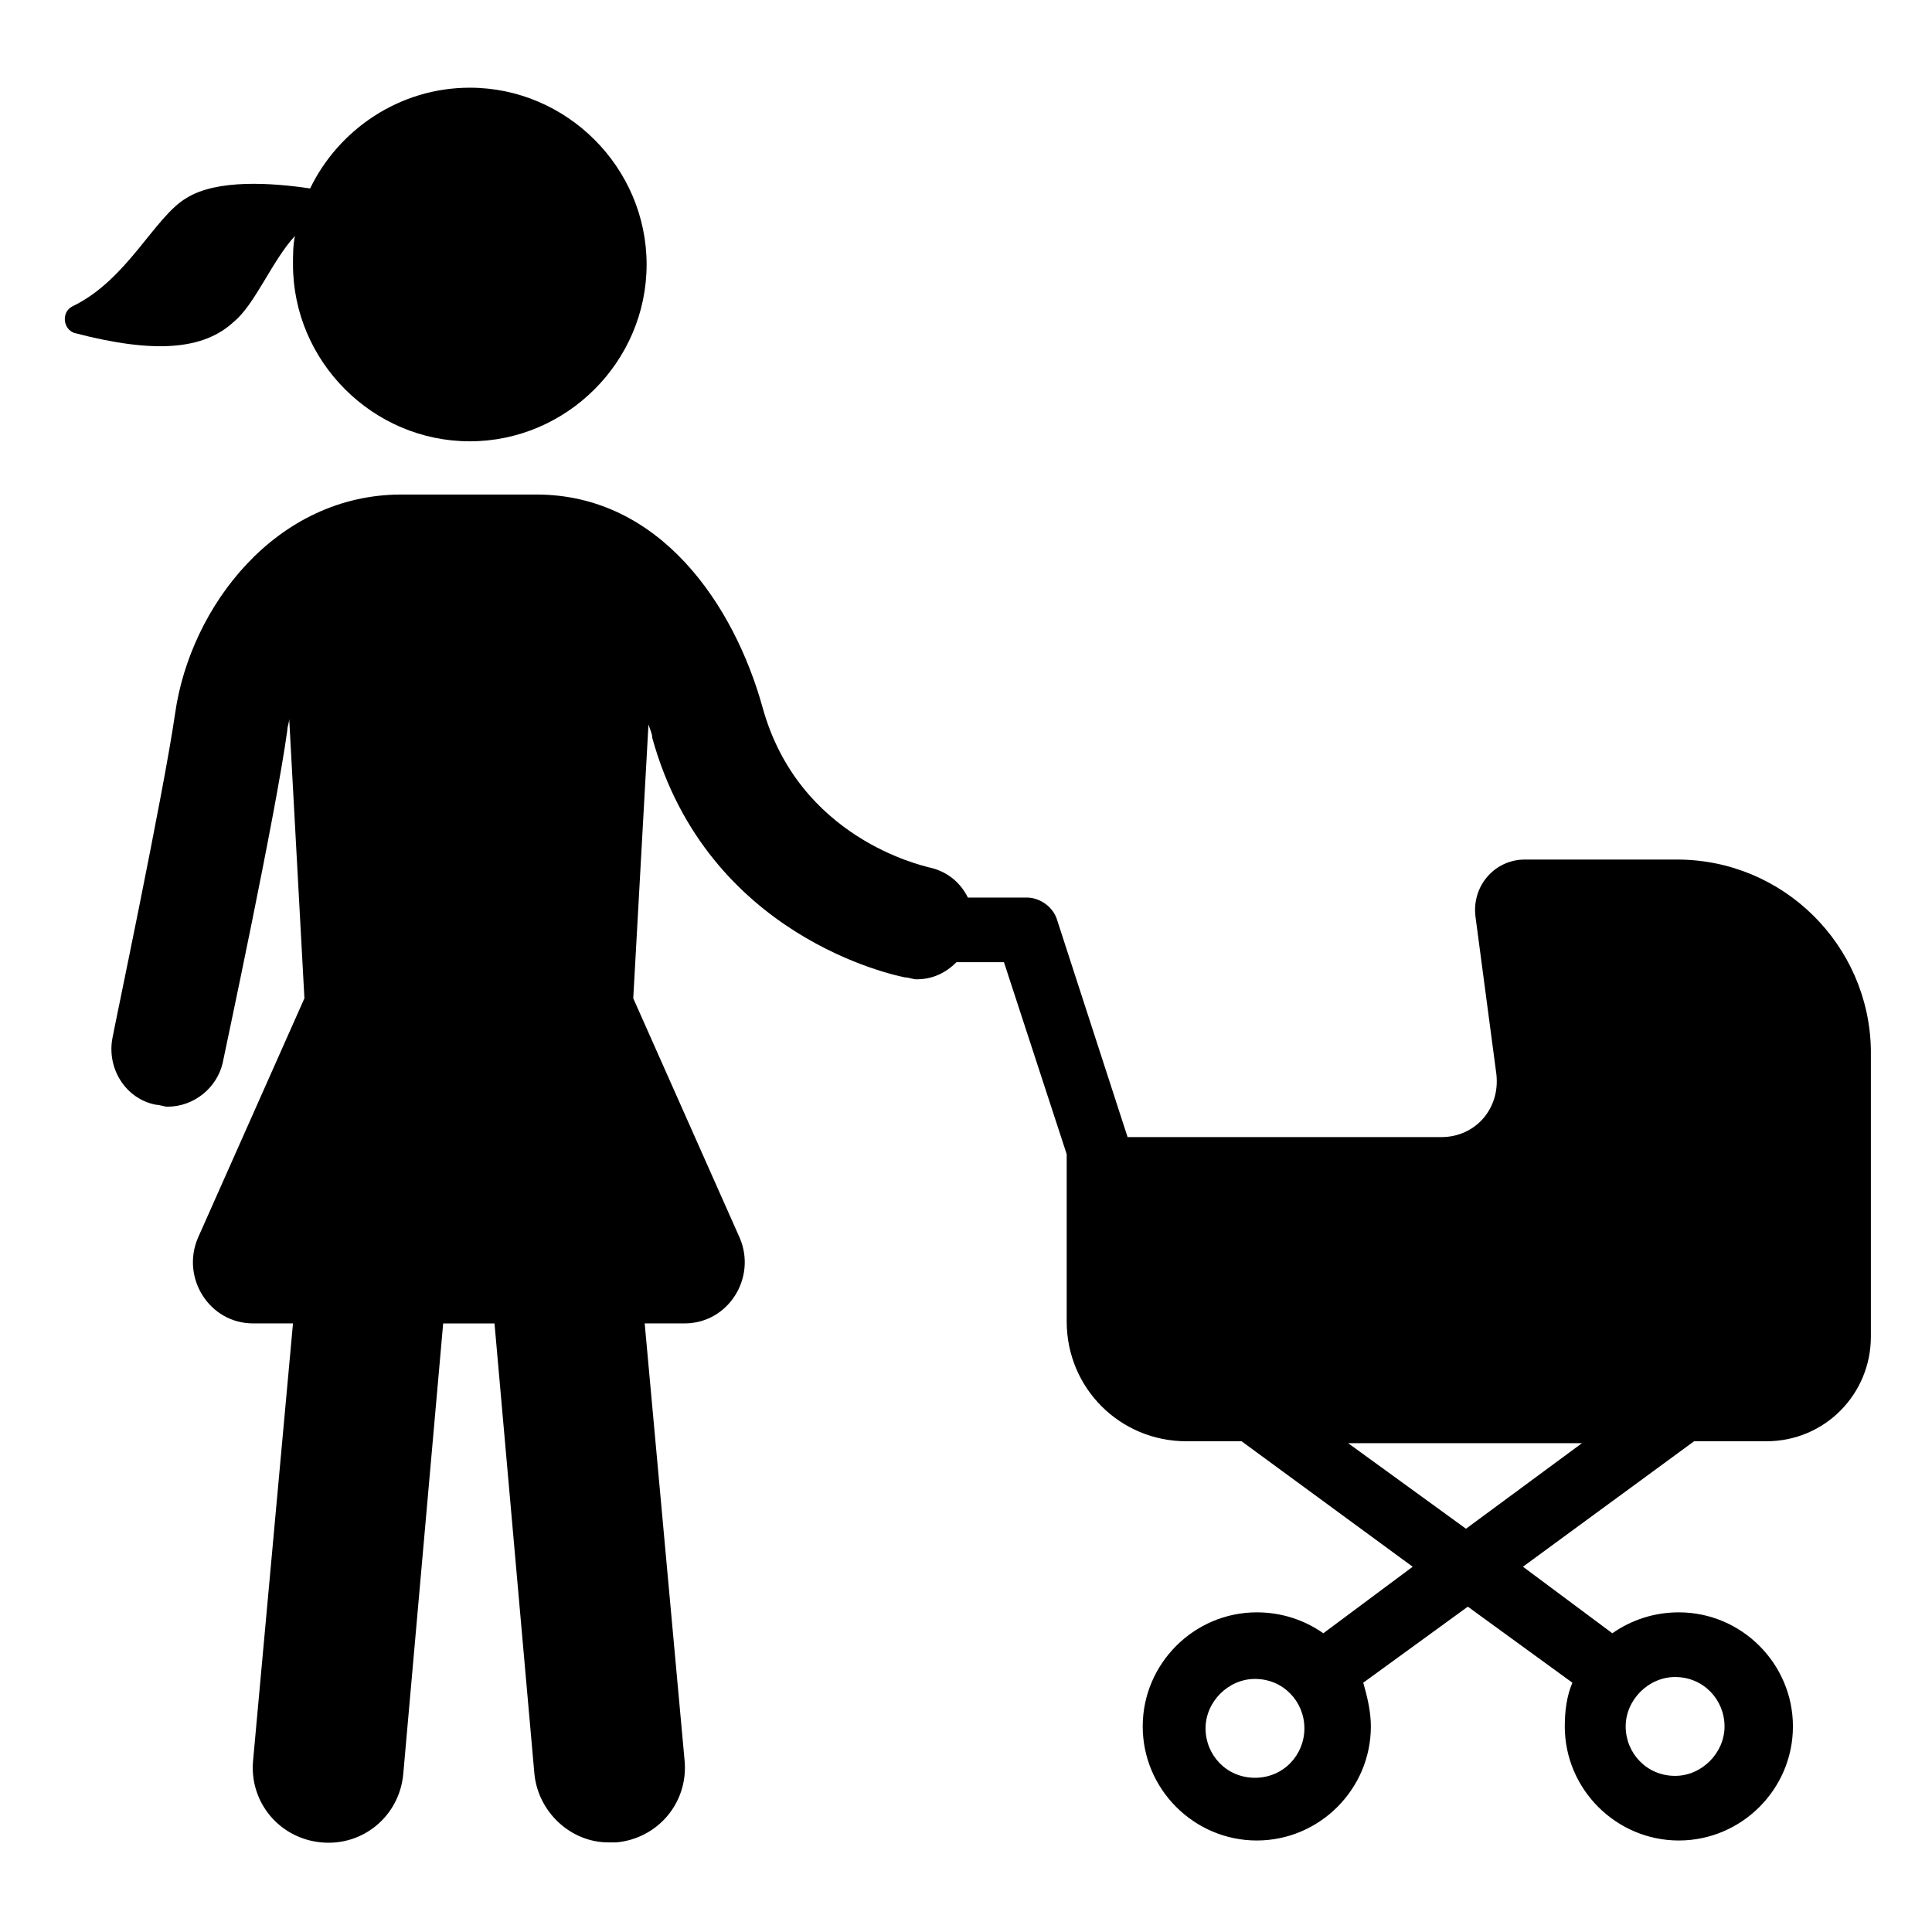 <?xml version="1.0" encoding="UTF-8"?>
<!-- Uploaded to: ICON Repo, www.svgrepo.com, Generator: ICON Repo Mixer Tools -->
<svg fill="#000000" width="800px" height="800px" version="1.1" viewBox="144 144 512 512" xmlns="http://www.w3.org/2000/svg">
 <g>
  <path d="m206.03 229.21c5.543-4.535 10.078-16.121 16.121-22.672-0.504 2.519-0.504 5.039-0.504 7.559 0 25.695 21.16 46.855 46.855 46.855 25.695 0 46.855-21.16 46.855-46.855s-21.16-46.855-46.855-46.855c-18.641 0-34.762 11.082-42.32 26.703-10.078-1.512-24.688-2.519-32.746 2.519-8.566 5.039-15.617 21.664-30.23 28.719-3.023 1.512-2.519 6.047 0.504 7.055 21.16 5.539 34.262 4.531 42.32-3.027z"/>
  <path d="m588.42 371.79h-40.305c-8.062 0-14.105 7.055-13.098 15.113l5.543 41.816c1.008 9.07-5.543 16.625-14.609 16.625h-83.129l-18.641-57.434c-1.008-3.527-4.535-6.047-8.062-6.047h-15.617c-2.016-4.031-5.543-7.055-10.578-8.062-1.512-0.504-34.258-7.559-43.832-42.32-7.559-27.207-27.207-56.426-59.953-56.426h-35.77c-33.25 0-55.922 29.727-59.953 57.938-3.023 21.16-16.625 85.648-16.625 86.152-1.512 8.062 3.527 16.121 11.586 17.633 1.008 0 2.016 0.504 3.023 0.504 7.055 0 13.098-5.039 14.609-11.586 0.504-2.519 14.105-66 17.129-88.168 0-1.008 0.504-2.016 0.504-3.023l4.031 74.059-28.215 63.48c-4.535 10.578 3.023 22.672 14.609 22.672h10.578l-10.578 115.88c-1.008 11.082 7.055 20.656 18.137 21.664s20.656-7.055 21.664-18.137l10.578-119.4h13.602l10.578 119.4c1.008 10.078 9.574 18.137 19.648 18.137h2.016c11.082-1.008 19.145-10.578 18.137-21.664l-10.578-115.88h10.578c11.586 0 19.145-12.09 14.609-22.672l-28.215-63.48 4.031-72.547c0.504 1.512 1.008 2.519 1.008 3.527 14.609 52.898 64.488 62.977 67.008 63.48 1.008 0 2.016 0.504 3.023 0.504 4.031 0 7.559-1.512 10.578-4.535h12.594l16.625 50.883v44.336c0 17.633 14.105 31.738 31.738 31.738h14.609l45.344 33.25-23.68 17.633c-5.039-3.527-11.082-5.543-17.633-5.543-16.625 0-30.23 13.602-30.23 30.23 0 16.625 13.602 30.23 30.23 30.23 16.625 0 30.23-13.602 30.23-30.23 0-4.031-1.008-8.062-2.016-11.586l27.711-20.152 27.711 20.152c-1.512 3.527-2.016 7.559-2.016 11.586 0 16.625 13.602 30.23 30.23 30.23 16.625 0 30.23-13.602 30.23-30.23 0-16.625-13.602-30.23-30.23-30.23-6.551 0-12.594 2.016-17.633 5.543l-23.68-17.633 45.344-33.25h19.145c15.617 0 27.711-12.594 27.711-27.711v-76.074c-0.5-27.703-23.172-50.375-51.387-50.375zm-111.84 243.34c-7.559 0-13.098-6.047-13.098-13.098 0-7.055 6.047-13.098 13.098-13.098 7.559 0 13.098 6.047 13.098 13.098 0 7.051-5.543 13.098-13.098 13.098zm111.34-26.703c7.559 0 13.098 6.047 13.098 13.098 0 7.055-6.047 13.098-13.098 13.098-7.559 0-13.098-6.047-13.098-13.098s6.047-13.098 13.098-13.098zm-55.418-39.297-31.234-22.672h61.969z"/>
 </g>
</svg>